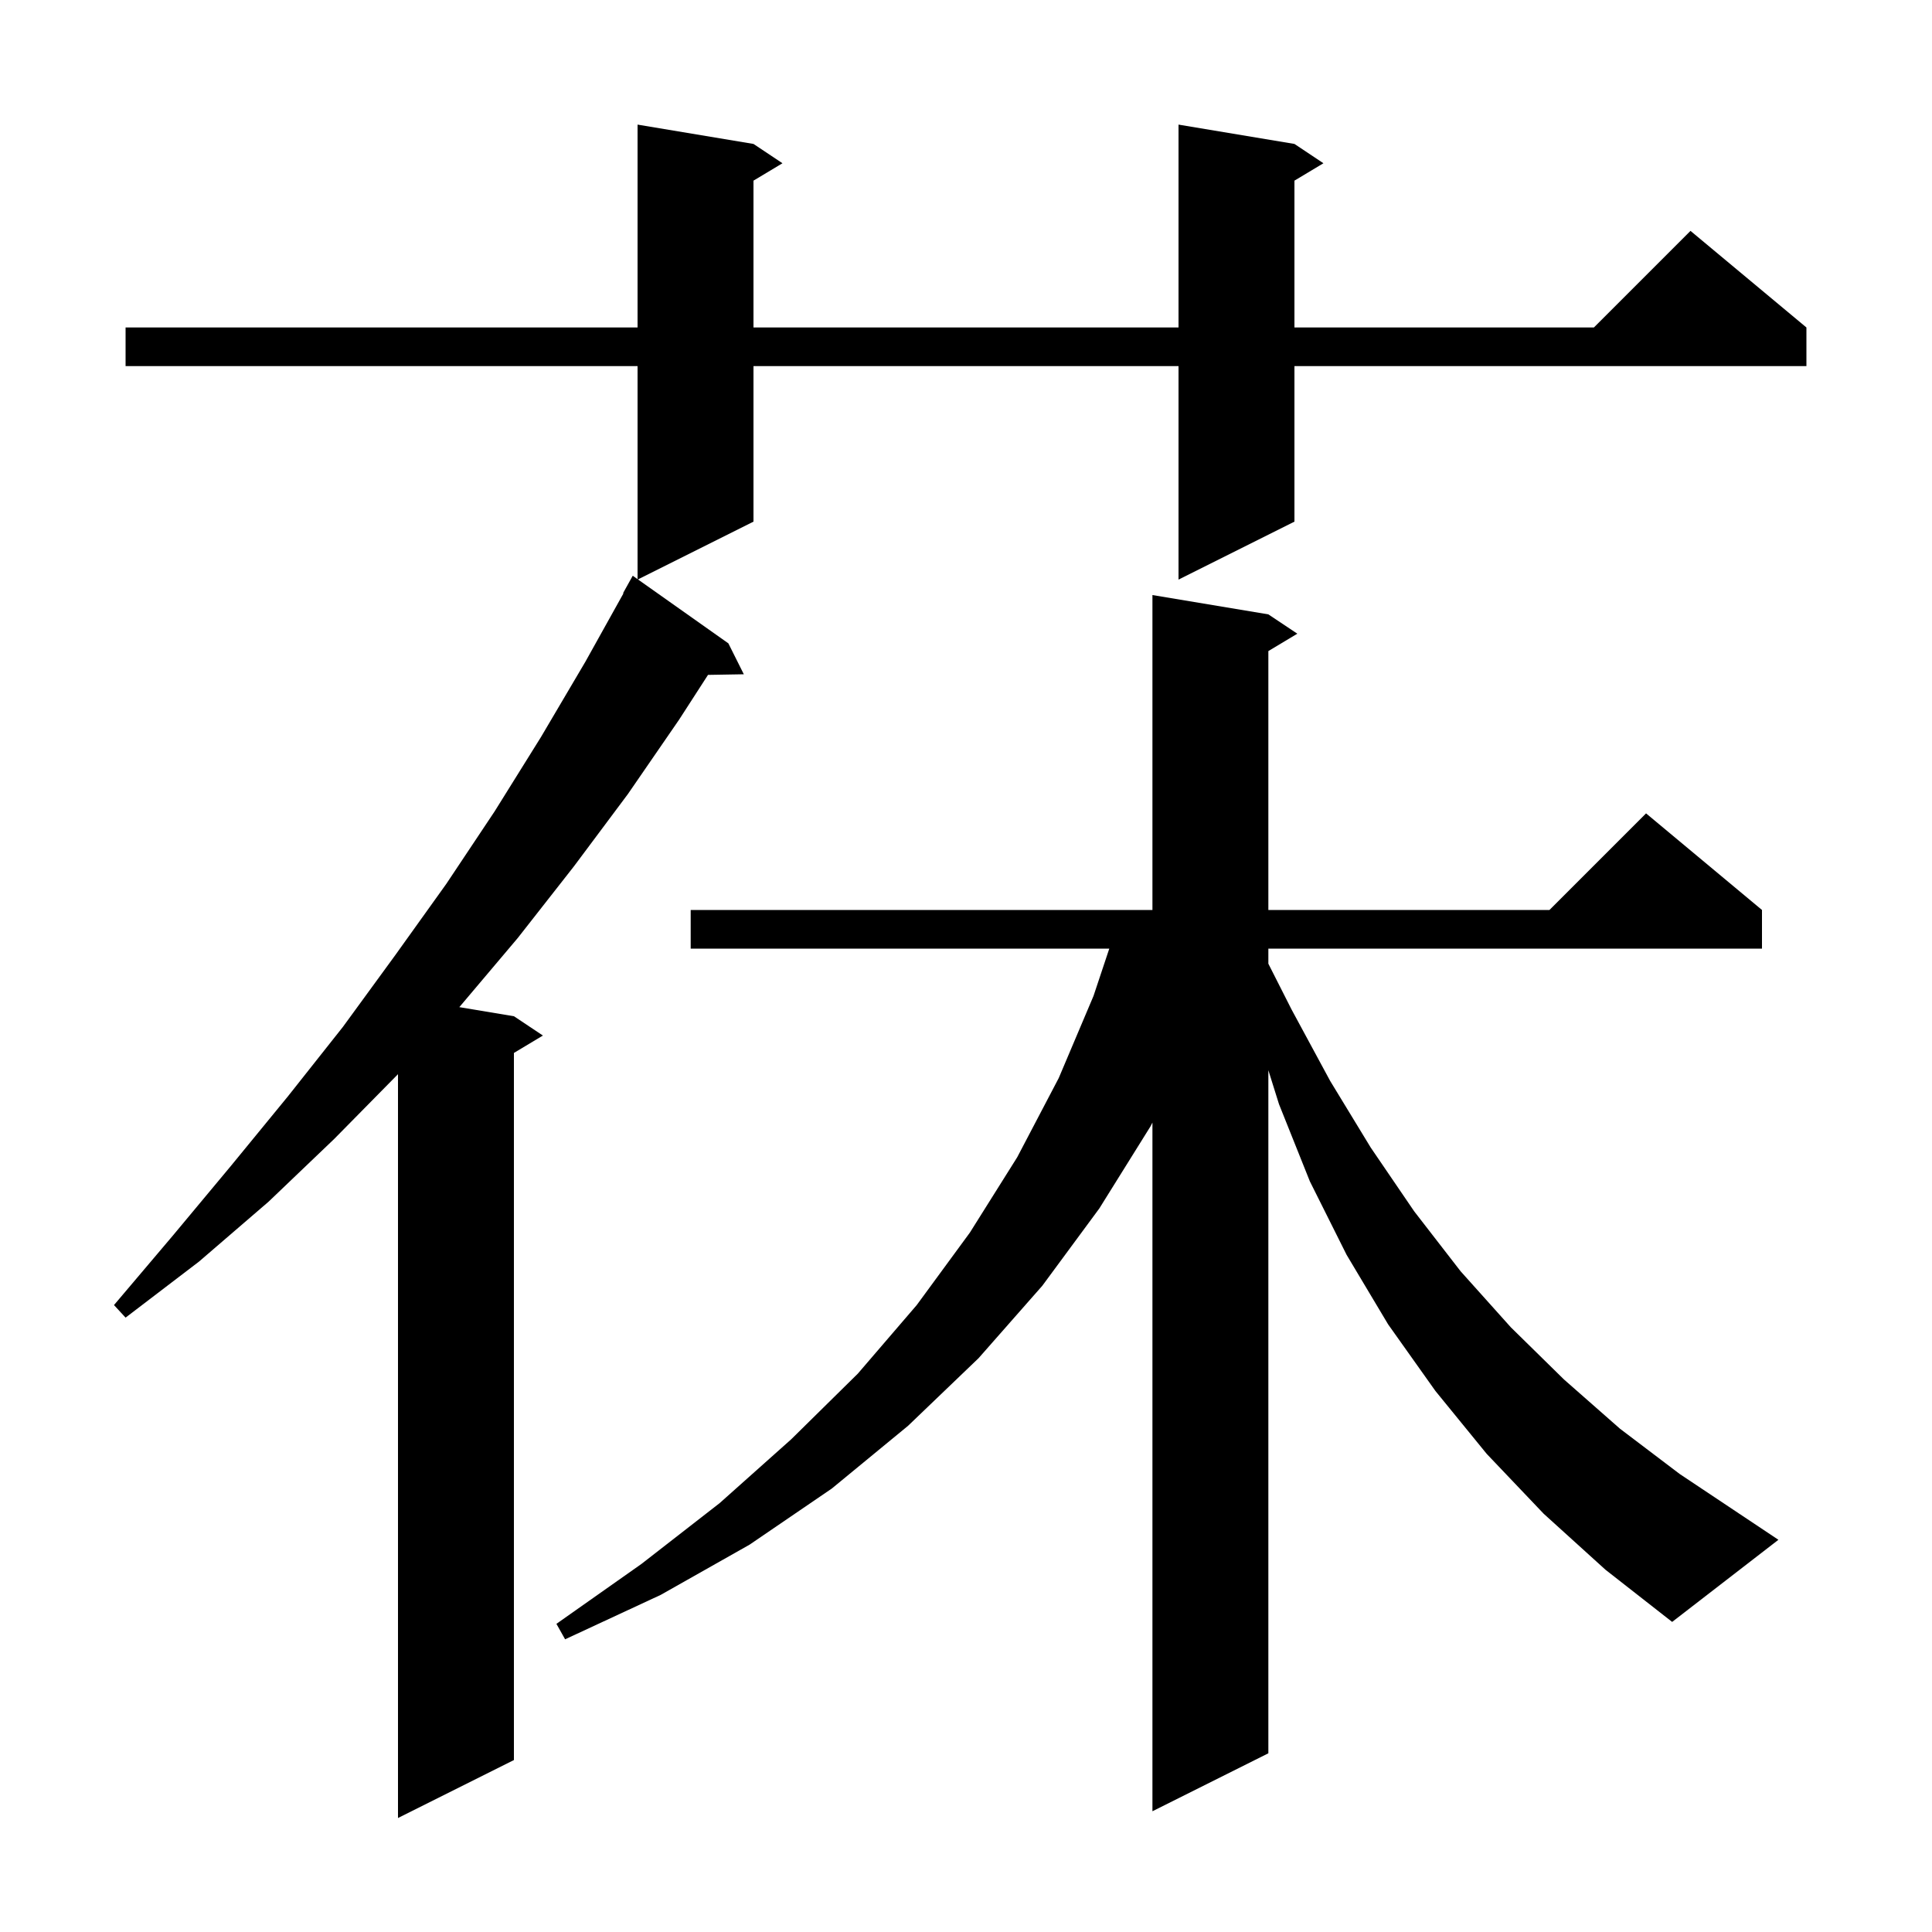 <svg xmlns="http://www.w3.org/2000/svg" xmlns:xlink="http://www.w3.org/1999/xlink" version="1.1" baseProfile="full" viewBox="0 0 200 200" width="200" height="200">
<g fill="black">
<path d="M 134.0 14.9 L 137.0 16.9 L 134.0 18.7 L 134.0 33.9 L 165.0 33.9 L 175.0 23.9 L 187.0 33.9 L 187.0 37.9 L 134.0 37.9 L 134.0 54.0 L 122.0 60.0 L 122.0 37.9 L 78.0 37.9 L 78.0 54.0 L 66.038 59.981 L 75.4 66.6 L 77.0 69.8 L 73.293 69.864 L 70.3 74.5 L 65.0 82.2 L 59.4 89.7 L 53.6 97.1 L 47.6 104.2 L 47.547 104.258 L 53.2 105.2 L 56.2 107.2 L 53.2 109.0 L 53.2 182.2 L 41.2 188.2 L 41.2 111.2 L 34.6 117.9 L 27.8 124.4 L 20.6 130.6 L 13.0 136.4 L 11.8 135.1 L 17.9 127.9 L 23.9 120.7 L 29.8 113.5 L 35.5 106.3 L 40.9 98.9 L 46.2 91.5 L 51.2 84.0 L 56.0 76.3 L 60.6 68.5 L 64.543 61.421 L 64.5 61.4 L 65.5 59.6 L 66.0 59.954 L 66.0 37.9 L 13.0 37.9 L 13.0 33.9 L 66.0 33.9 L 66.0 12.9 L 78.0 14.9 L 81.0 16.9 L 78.0 18.7 L 78.0 33.9 L 122.0 33.9 L 122.0 12.9 Z M 173.1 167.9 L 166.2 162.5 L 159.8 156.7 L 153.9 150.5 L 148.6 144.0 L 143.7 137.1 L 139.4 129.9 L 135.6 122.3 L 132.4 114.3 L 131.3 110.788 L 131.3 181.5 L 119.3 187.5 L 119.3 116.209 L 119.1 116.6 L 113.8 125.1 L 107.9 133.1 L 101.3 140.6 L 94.0 147.6 L 86.1 154.1 L 77.6 159.9 L 68.4 165.1 L 58.5 169.7 L 57.6 168.1 L 66.4 161.9 L 74.5 155.6 L 81.9 149.0 L 88.8 142.2 L 94.9 135.1 L 100.4 127.6 L 105.3 119.8 L 109.6 111.6 L 113.2 103.1 L 114.833 98.2 L 71.5 98.2 L 71.5 94.2 L 119.3 94.2 L 119.3 61.6 L 131.3 63.6 L 134.3 65.6 L 131.3 67.4 L 131.3 94.2 L 160.4 94.2 L 170.4 84.2 L 182.4 94.2 L 182.4 98.2 L 131.3 98.2 L 131.3 99.762 L 133.7 104.5 L 137.7 111.9 L 141.9 118.8 L 146.4 125.4 L 151.2 131.6 L 156.4 137.4 L 161.9 142.8 L 167.7 147.9 L 173.9 152.6 L 184.1 159.4 Z " />
</g>
</svg>

